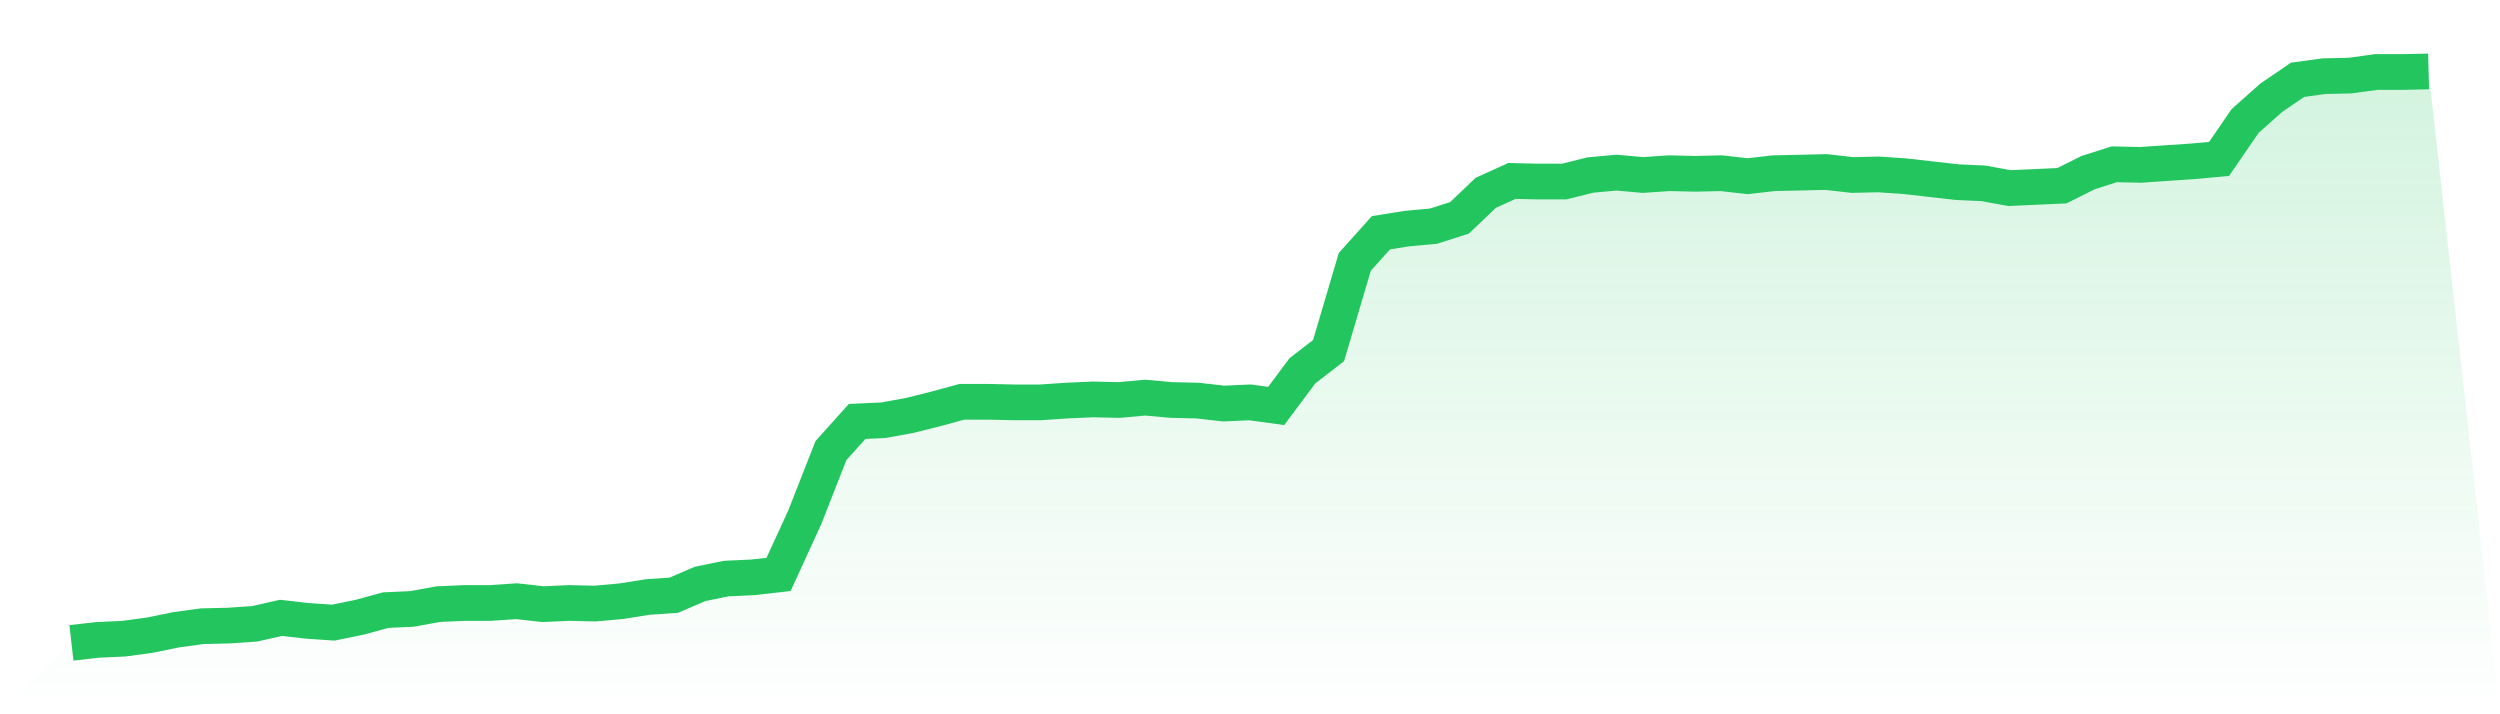 <svg viewBox="0 0 140 40" xmlns="http://www.w3.org/2000/svg">
<defs>
<linearGradient id="gradient" x1="0" x2="0" y1="0" y2="1">
<stop offset="0%" stop-color="#22c55e" stop-opacity="0.2"/>
<stop offset="100%" stop-color="#22c55e" stop-opacity="0"/>
</linearGradient>
</defs>
<path d="M4,36 L4,36 L5.467,35.833 L6.933,35.767 L8.4,35.567 L9.867,35.267 L11.333,35.067 L12.8,35.033 L14.267,34.933 L15.733,34.6 L17.2,34.767 L18.667,34.867 L20.133,34.567 L21.6,34.167 L23.067,34.1 L24.533,33.833 L26,33.767 L27.467,33.767 L28.933,33.667 L30.4,33.833 L31.867,33.767 L33.333,33.8 L34.8,33.667 L36.267,33.433 L37.733,33.333 L39.2,32.7 L40.667,32.4 L42.133,32.333 L43.6,32.167 L45.067,28.967 L46.533,25.233 L48,23.6 L49.467,23.533 L50.933,23.267 L52.4,22.9 L53.867,22.5 L55.333,22.5 L56.8,22.533 L58.267,22.533 L59.733,22.433 L61.2,22.367 L62.667,22.4 L64.133,22.267 L65.6,22.4 L67.067,22.433 L68.533,22.6 L70,22.533 L71.467,22.733 L72.933,20.767 L74.4,19.633 L75.867,14.667 L77.333,13.033 L78.8,12.8 L80.267,12.667 L81.733,12.2 L83.2,10.8 L84.667,10.133 L86.133,10.167 L87.6,10.167 L89.067,9.8 L90.533,9.667 L92,9.8 L93.467,9.7 L94.933,9.733 L96.4,9.7 L97.867,9.867 L99.333,9.7 L100.8,9.667 L102.267,9.633 L103.733,9.8 L105.2,9.767 L106.667,9.867 L108.133,10.033 L109.6,10.2 L111.067,10.267 L112.533,10.533 L114,10.467 L115.467,10.4 L116.933,9.667 L118.4,9.2 L119.867,9.233 L121.333,9.133 L122.8,9.033 L124.267,8.9 L125.733,6.767 L127.2,5.467 L128.667,4.467 L130.133,4.267 L131.6,4.233 L133.067,4.033 L134.533,4.033 L136,4 L140,40 L0,40 z" fill="url(#gradient)"/>
<path d="M4,36 L4,36 L5.467,35.833 L6.933,35.767 L8.4,35.567 L9.867,35.267 L11.333,35.067 L12.8,35.033 L14.267,34.933 L15.733,34.6 L17.2,34.767 L18.667,34.867 L20.133,34.567 L21.6,34.167 L23.067,34.1 L24.533,33.833 L26,33.767 L27.467,33.767 L28.933,33.667 L30.4,33.833 L31.867,33.767 L33.333,33.8 L34.8,33.667 L36.267,33.433 L37.733,33.333 L39.2,32.7 L40.667,32.4 L42.133,32.333 L43.6,32.167 L45.067,28.967 L46.533,25.233 L48,23.6 L49.467,23.533 L50.933,23.267 L52.4,22.9 L53.867,22.5 L55.333,22.5 L56.8,22.533 L58.267,22.533 L59.733,22.433 L61.2,22.367 L62.667,22.4 L64.133,22.267 L65.6,22.4 L67.067,22.433 L68.533,22.6 L70,22.533 L71.467,22.733 L72.933,20.767 L74.4,19.633 L75.867,14.667 L77.333,13.033 L78.8,12.8 L80.267,12.667 L81.733,12.2 L83.2,10.8 L84.667,10.133 L86.133,10.167 L87.6,10.167 L89.067,9.8 L90.533,9.667 L92,9.8 L93.467,9.7 L94.933,9.733 L96.4,9.7 L97.867,9.867 L99.333,9.7 L100.8,9.667 L102.267,9.633 L103.733,9.8 L105.2,9.767 L106.667,9.867 L108.133,10.033 L109.6,10.2 L111.067,10.267 L112.533,10.533 L114,10.467 L115.467,10.4 L116.933,9.667 L118.4,9.2 L119.867,9.233 L121.333,9.133 L122.8,9.033 L124.267,8.9 L125.733,6.767 L127.2,5.467 L128.667,4.467 L130.133,4.267 L131.6,4.233 L133.067,4.033 L134.533,4.033 L136,4" fill="none" stroke="#22c55e" stroke-width="2"/>
</svg>